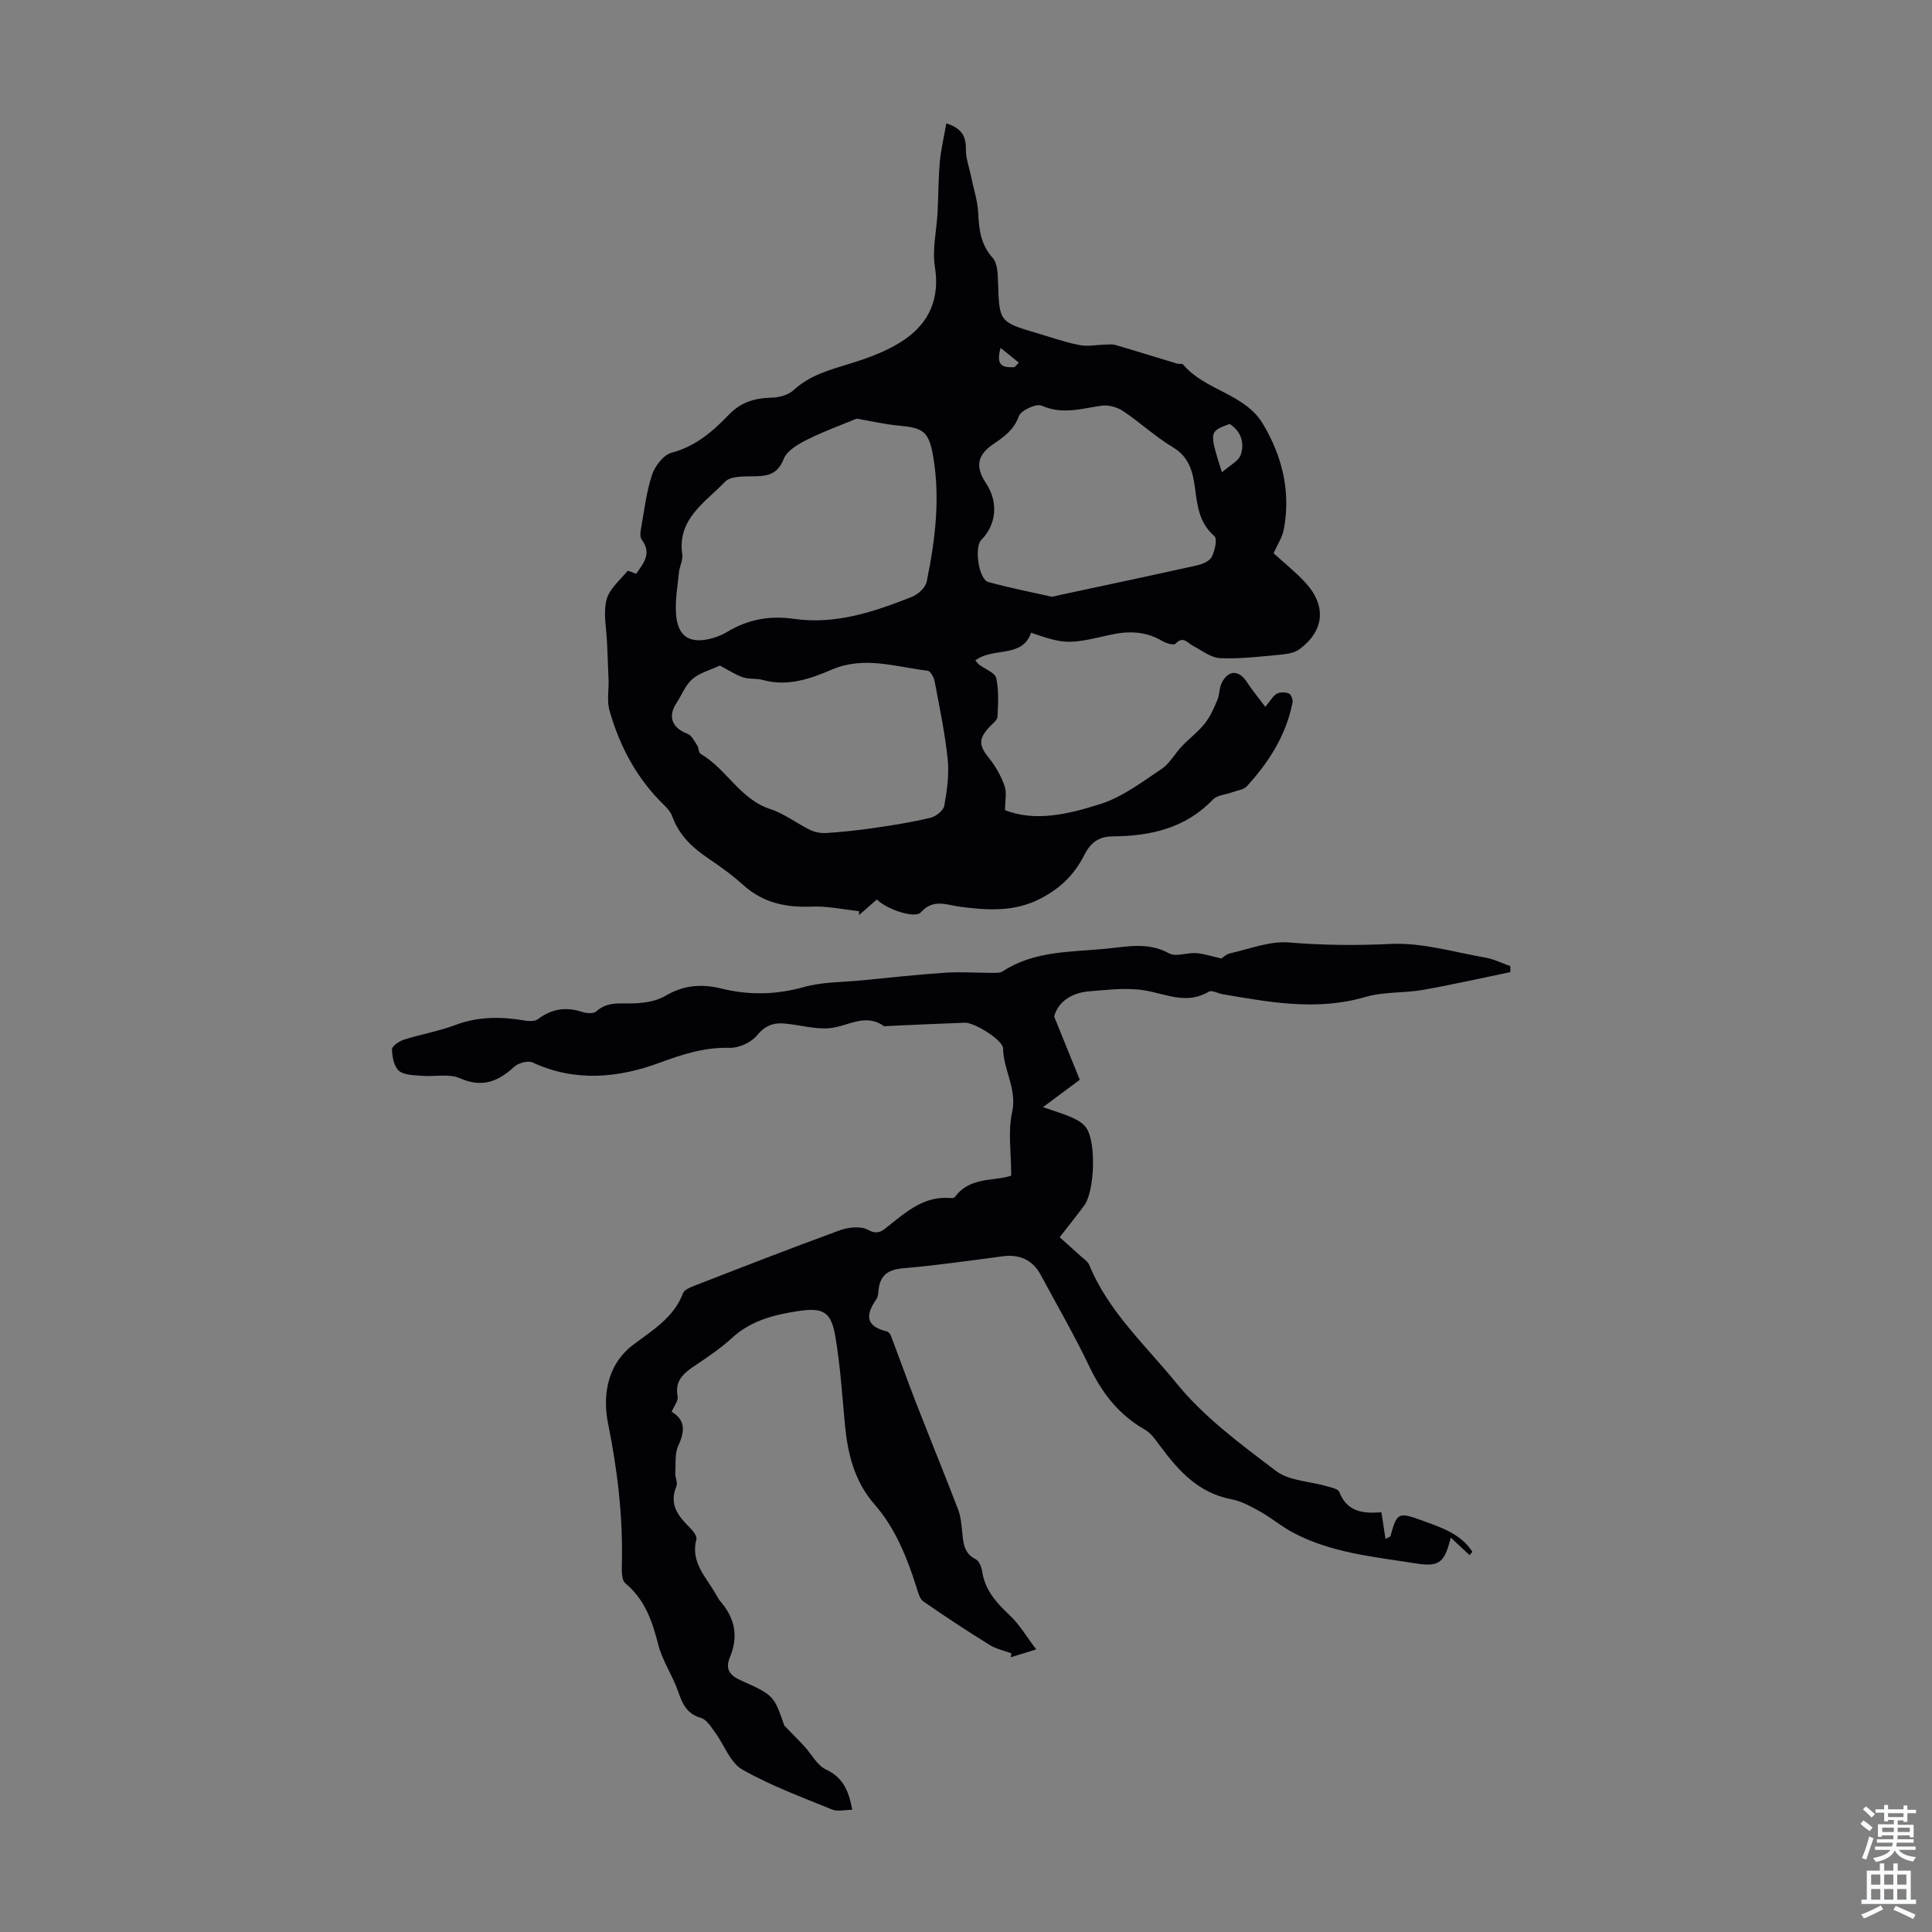 <svg enable-background="new 0 0 400 400" viewBox="0 0 400 400" xmlns="http://www.w3.org/2000/svg"><rect x="0" y="0" width="400" height="400" fill="#808080" stroke="none"/><path d="m181.55 186.22c-1.35 1.18-2.52 2.2-3.69 3.23-.01-.27-.01-.54-.02-.81-3.25-.34-6.51-1.07-9.73-.94-5.39.23-10.15-.77-14.27-4.5-2.23-2.02-4.71-3.8-7.21-5.49-3.32-2.24-6.08-4.84-7.46-8.73-.32-.9-1.06-1.71-1.77-2.39-5.6-5.46-9.13-12.13-11.23-19.55-.54-1.92-.11-4.11-.17-6.17-.08-2.56-.22-5.12-.31-7.68-.12-3-.82-6.15-.13-8.97.54-2.22 2.76-4.06 4.34-5.98.15-.18 1.13.34 1.8.56 1.54-2.15 3.3-4.22 1.17-7.06-.34-.46-.33-1.33-.21-1.96.69-3.84 1.13-7.78 2.33-11.46.6-1.83 2.38-4.14 4.06-4.59 4.96-1.31 8.53-4.41 11.84-7.86 2.55-2.65 5.44-3.47 8.94-3.54 1.54-.03 3.43-.58 4.52-1.59 3.37-3.11 7.5-4.17 11.69-5.47 3.87-1.2 7.86-2.66 11.17-4.92 5.15-3.5 7.41-8.52 6.35-15.12-.58-3.61.35-7.45.55-11.19.18-3.5.16-7.02.47-10.51.24-2.63.87-5.23 1.35-7.98 2.86.9 4.1 2.38 4.04 5.24-.04 1.94.71 3.89 1.1 5.84.51 2.5 1.34 4.98 1.46 7.5.16 3.42.52 6.5 2.99 9.26 1.01 1.13 1.06 3.33 1.11 5.05.27 8.18.24 8.22 8.12 10.55 2.89.85 5.76 1.87 8.71 2.45 1.71.34 3.55-.05 5.34-.09.72-.02 1.49-.12 2.16.08 4.25 1.24 8.47 2.57 12.7 3.84.42.13 1.09-.04 1.3.21 4.55 5.41 12.77 5.99 16.52 12.29 4 6.71 5.81 14.04 4.31 21.87-.32 1.66-1.35 3.19-2.11 4.9 2.07 1.9 4.51 3.83 6.59 6.09 4.39 4.77 3.94 9.96-1.22 13.78-1.15.85-2.91 1.04-4.43 1.18-4.01.37-8.05.86-12.04.67-1.88-.09-3.72-1.58-5.54-2.52-1.17-.6-2.06-2.18-3.67-.46-.34.36-1.92-.08-2.7-.55-3.51-2.1-7.21-2.14-11.03-1.25-8.35 1.93-9.2 1.92-16.16-.48-1.87 5.37-7.91 2.91-11.55 5.74.38.41.56.69.82.89 1.21.92 3.25 1.63 3.5 2.74.58 2.57.4 5.33.27 8.01-.03.71-.98 1.41-1.58 2.04-2.42 2.55-2.31 3.91-.13 6.6 1.36 1.68 2.46 3.69 3.18 5.73.48 1.37.09 3.04.09 4.98 6.29 2.49 13.26.81 19.84-1.3 4.5-1.44 8.53-4.53 12.55-7.21 1.69-1.12 2.75-3.16 4.19-4.68 1.55-1.63 3.4-3.01 4.79-4.76 1.12-1.41 1.87-3.16 2.59-4.84.47-1.11.37-2.48.9-3.54 1.37-2.73 3.55-2.73 5.19-.22 1.11 1.7 2.42 3.27 3.84 5.17 1.1-1.31 1.59-2.28 2.38-2.72.66-.37 1.76-.36 2.48-.06.46.19.9 1.28.78 1.85-1.32 6.77-4.89 12.37-9.46 17.36-.67.73-2 .87-3.04 1.25-1.35.5-3.11.59-4 1.52-5.69 5.95-12.95 7.55-20.69 7.61-3.03.02-4.69 1.39-5.94 3.88-2 3.99-4.92 6.86-9.03 8.99-5.43 2.82-10.96 2.43-16.53 1.72-2.97-.38-5.67-1.77-8.27 1.14-1.16 1.34-7.07-.57-9.1-2.67zm-4.18-99.55c-3.15 1.31-6.77 2.61-10.19 4.32-1.88.94-4.22 2.27-4.91 4-1.2 3.05-3.08 3.56-5.86 3.62-2.15.05-5.1-.13-6.29 1.12-4.06 4.26-9.96 7.68-8.86 15.1.17 1.14-.56 2.39-.68 3.6-.29 2.87-.81 5.77-.62 8.62.32 4.8 2.88 6.38 7.58 5.07 1.07-.3 2.12-.75 3.07-1.32 4.28-2.58 8.78-3.39 13.8-2.67 8.59 1.24 16.59-1.47 24.42-4.57 1.26-.5 2.78-1.9 3.03-3.12 1.76-8.57 2.84-17.23 1.34-25.96-.89-5.18-2.03-5.91-7.27-6.38-2.88-.27-5.72-.94-8.56-1.43zm-28.33 51.12c-2.1.99-4.23 1.52-5.7 2.81-1.45 1.27-2.2 3.32-3.31 5-1.82 2.76-.87 5.12 2.3 6.32.86.32 1.43 1.52 2.01 2.4.35.52.28 1.51.7 1.75 5.37 3.09 8.13 9.38 14.44 11.44 2.92.95 5.48 2.98 8.3 4.34 1.02.49 2.31.69 3.45.61 3.34-.23 6.67-.58 9.98-1.07 3.85-.56 7.7-1.18 11.47-2.09 1.12-.27 2.65-1.5 2.83-2.49.56-3.16 1.03-6.46.7-9.62-.56-5.42-1.7-10.79-2.71-16.16-.15-.81-.88-2.1-1.46-2.17-6.57-.77-13.09-3.1-19.79-.24-4.5 1.93-9.19 3.58-14.3 2.16-1.33-.37-2.84-.11-4.13-.55-1.55-.52-2.97-1.49-4.78-2.44zm68.8-14.23c.72-.17 1.27-.3 1.81-.42 9.39-2.01 18.78-3.99 28.15-6.08 1.14-.25 2.62-.87 3.08-1.76.65-1.26 1.19-3.75.56-4.3-3.17-2.72-3.54-6.26-4.03-9.96-.44-3.32-1.18-6.42-4.58-8.45-3.63-2.16-6.77-5.12-10.3-7.48-1.21-.81-3.01-1.32-4.42-1.12-4.15.58-8.13 1.91-12.43 0-1.11-.5-4.29.96-4.73 2.16-1.03 2.84-3.04 4.28-5.26 5.77-3.36 2.27-3.82 4.7-1.57 8.09 2.61 3.92 2.22 8.58-.97 11.79-1.48 1.49-.52 8.16 1.46 8.7 4.42 1.22 8.92 2.09 13.23 3.06zm35.15-25.77c1.63-1.45 3.47-2.33 3.91-3.66.79-2.42.07-4.84-2.32-6.36-4.26 1.57-4.26 1.57-1.59 10.02zm-42.95-21.77c.3-.31.6-.63.9-.94-1.15-.93-2.3-1.85-3.78-3.05-1.15 4.1.87 4.04 2.88 3.99z" fill="#010106"/><path d="m209.36 243.4c0-4.76-.7-9.1.18-13.08 1.08-4.86-1.8-8.77-1.86-13.26-.02-1.7-5.91-5.39-7.93-5.32-5.45.19-10.9.46-16.35.7-.11 0-.26.09-.33.05-3.93-2.87-7.58.07-11.38.39-3.13.26-6.35-.77-9.55-.99-2.14-.15-3.83.54-5.41 2.47-1.2 1.47-3.75 2.64-5.66 2.58-5.16-.14-9.66 1.3-14.47 3.08-8.55 3.16-17.51 4.05-26.32-.04-.96-.45-2.96.09-3.82.89-3.35 3.06-6.62 4.4-11.23 2.37-2.27-1-5.26-.28-7.91-.51-1.63-.14-3.64-.11-4.72-1.03-1.04-.89-1.41-2.91-1.44-4.45-.01-.67 1.48-1.68 2.45-1.99 3.51-1.12 7.2-1.74 10.63-3.03 4.75-1.79 9.47-1.77 14.33-.95.91.15 2.15.22 2.8-.27 2.85-2.15 5.81-2.61 9.17-1.5.89.29 2.34.41 2.9-.1 2.49-2.27 5.4-1.5 8.24-1.69 2.06-.13 4.35-.5 6.07-1.53 3.75-2.25 7.54-2.53 11.61-1.52 5.75 1.42 11.37 1.29 17.15-.33 3.78-1.06 7.89-.97 11.85-1.36 5.77-.56 11.53-1.2 17.31-1.59 3.21-.22 6.45.03 9.68.03.75 0 1.67.06 2.24-.31 6.53-4.28 14.07-3.98 21.35-4.68 4.36-.42 8.76-1.46 13.1.95 1.41.79 3.72-.18 5.6-.05 1.59.11 3.15.65 5.24 1.12.15-.09.94-.89 1.87-1.09 4.03-.91 8.19-2.57 12.15-2.23 7.07.59 14 .64 21.1.3 6.45-.3 13.03 1.7 19.53 2.83 1.77.31 3.45 1.16 5.18 1.77-.01.41-.02.83-.03 1.24-6.03 1.24-12.05 2.62-18.11 3.68-3.93.69-8.1.35-11.88 1.46-9.99 2.93-19.73 1.11-29.55-.57-.99-.17-2.26-.9-2.89-.52-4.58 2.74-8.83.46-13.31-.28-3.68-.6-7.57-.1-11.34.19-3.92.29-6.62 2.35-7.35 5.24 1.95 4.8 3.56 8.76 5.31 13.08-2.39 1.78-4.75 3.54-7.62 5.67 2.38.84 4.28 1.38 6.07 2.18 1.07.48 2.22 1.16 2.87 2.08 2.12 2.96 1.77 13.18-.42 16.13-1.6 2.14-3.27 4.23-5.07 6.55 1.51 1.36 2.92 2.59 4.29 3.85.66.6 1.54 1.15 1.85 1.91 3.96 9.66 11.71 16.66 18.06 24.48 5.7 7.02 13.3 12.62 20.59 18.14 2.73 2.07 6.96 2.13 10.49 3.16.93.27 2.36.55 2.61 1.19 1.63 4.22 5.06 4.5 8.73 4.21.28 1.87.54 3.58.84 5.52.72-.39 1-.45 1.03-.57 1.34-4.89 1.61-5.05 6.54-3.25 3.93 1.44 7.99 2.72 10.41 6.47-.19.24-.37.48-.56.71-1.25-1.16-2.49-2.32-3.91-3.64-1.27 5.15-2.32 6.13-7.21 5.35-8.69-1.38-17.59-2.17-25.55-6.44-2.34-1.25-4.4-3.02-6.72-4.31-1.89-1.05-3.89-2.16-5.98-2.55-6.82-1.29-10.94-5.93-14.77-11.1-.9-1.22-1.85-2.6-3.11-3.31-5.37-3.05-8.85-7.54-11.48-13.06-3.08-6.45-6.68-12.65-10.06-18.95-1.65-3.09-4.36-4.34-7.89-3.87-6.83.9-13.66 1.89-20.52 2.47-3.09.26-4.83 1.34-5.17 4.45-.07.66-.09 1.43-.44 1.93-2.24 3.2-2.36 5.63 2.12 6.69.35.08.73.54.87.91 1.76 4.63 3.42 9.3 5.22 13.92 2.87 7.38 5.88 14.71 8.71 22.1.55 1.43.67 3.06.83 4.61.24 2.25.33 4.43 2.82 5.66.7.35 1.18 1.61 1.32 2.53.6 3.91 3 6.53 5.76 9.12 1.94 1.82 3.33 4.24 5.43 7-2.44.75-3.87 1.2-5.3 1.64.06-.27.11-.55.17-.82-1.51-.56-3.16-.9-4.5-1.73-4.65-2.89-9.24-5.89-13.74-9.03-.78-.55-1.1-1.89-1.43-2.94-1.98-6.22-4.36-12.21-8.73-17.21-4.09-4.69-5.5-10.37-6.07-16.38-.58-6.11-.96-12.26-1.99-18.31-.88-5.19-2.56-6.04-7.74-5.26-5.01.76-9.78 1.98-13.71 5.6-2.37 2.19-5.12 3.99-7.8 5.81-2.27 1.53-4.02 3.08-3.4 6.25.17.89-.75 2-1.24 3.19 2.85 1.67 2.77 3.99 1.38 6.99-.77 1.67-.52 3.84-.62 5.79-.04.88.53 1.91.23 2.62-1.64 3.86.47 6.31 2.93 8.75.59.59 1.36 1.63 1.2 2.23-1.26 4.72 1.95 7.76 3.96 11.26.34.58.64 1.2 1.08 1.7 2.97 3.44 3.68 7.22 1.91 11.45-1.02 2.43-.13 3.75 2.3 4.84 6.85 3.06 6.8 3.17 8.97 9.36 1.38 1.42 2.79 2.82 4.14 4.28 1.5 1.61 2.63 3.93 4.47 4.79 3.54 1.65 4.72 4.4 5.44 8.34-1.53 0-3.04.41-4.2-.07-6.28-2.57-12.71-4.93-18.57-8.27-2.52-1.44-3.73-5.11-5.63-7.69-.83-1.13-1.75-2.65-2.92-2.99-2.92-.85-3.83-2.86-4.71-5.43-1.15-3.34-3.28-6.38-4.14-9.76-1.24-4.88-2.76-9.32-6.81-12.69-.83-.69-.75-2.74-.72-4.15.23-9.76-.91-19.28-2.85-28.91-1.07-5.31-.5-11.98 5.18-16.3 3.93-2.99 8.42-5.61 10.33-10.69.27-.73 1.51-1.22 2.4-1.57 10-3.88 19.99-7.79 30.07-11.46 1.77-.64 4.32-.92 5.82-.1 2.1 1.15 3.01.19 4.31-.85 3.76-2.99 7.43-6.19 12.75-5.73.32.03.8-.02.95-.22 3.12-4.29 8.29-3.21 11.65-4.42z" fill="#010106"/><g fill="#fafbfc"><path d="m385.2 377.6.6-.7c.6.4 1.3.9 1.9 1.5l-.6.7c-.8-.5-1.4-1-1.9-1.5zm.3 7.1c.6-1.4 1.1-2.9 1.5-4.5.3.1.6.3.9.4-.5 1.4-1 2.9-1.5 4.4zm.2-10.1.6-.6c.7.5 1.3 1.1 1.9 1.6l-.7.7c-.6-.6-1.2-1.2-1.8-1.7zm8.4-.8h.8v.9h1.8v.7h-1.8v1.8h-.8v-.3h-1.2v.9h3.3v2.6h-.8v-.4h-2.5c0 .3 0 .6-.1.8h3.4v.7h-3.5c0 .3-.1.6-.1.8h4v.7h-3.5c.7.9 1.9 1.3 3.6 1.5-.2.2-.4.5-.6.9-1.9-.3-3.2-1.1-3.8-2.3-.5 1.1-1.8 2-3.9 2.4-.2-.3-.4-.5-.6-.8 1.9-.4 3.1-.9 3.6-1.7h-3.2v-.7h3.5c.1-.2.1-.5.2-.8h-3.3v-.7h3.4c0-.2 0-.5 0-.8h-2.4v.3h-.8v-2.6h3.3v-.9h-1.2v.3h-.8v-1.8h-1.8v-.7h1.8v-.9h.8v.9h3.2zm-4.4 5.5h2.4c0-.3 0-.6 0-.9h-2.4zm1.2-3.1h3.2v-.8h-3.2zm4.4 2.2h-2.4v.9h2.5v-.9z"/><path d="m389.2 385.8h.9v1.5h1.9v-1.5h.9v1.5h2.7v6h1.1v.9h-11.3v-.9h1.1v-6h2.7zm.2 8.7.5.8c-1.2.6-2.5 1.3-4 1.9-.2-.3-.3-.6-.6-.8 1.6-.6 3-1.3 4.1-1.9zm-2-4.3h1.9v-2.1h-1.9zm0 3.1h1.9v-2.2h-1.9zm2.7-3.1h1.9v-2.1h-1.9zm0 3.1h1.9v-2.2h-1.9zm2.4 1.3c1.4.6 2.7 1.2 4.1 1.8l-.5.9c-1.5-.7-2.8-1.4-4.1-1.9zm2.2-6.5h-1.9v2.1h1.9zm-1.9 5.2h1.9v-2.2h-1.9z"/></g></svg>